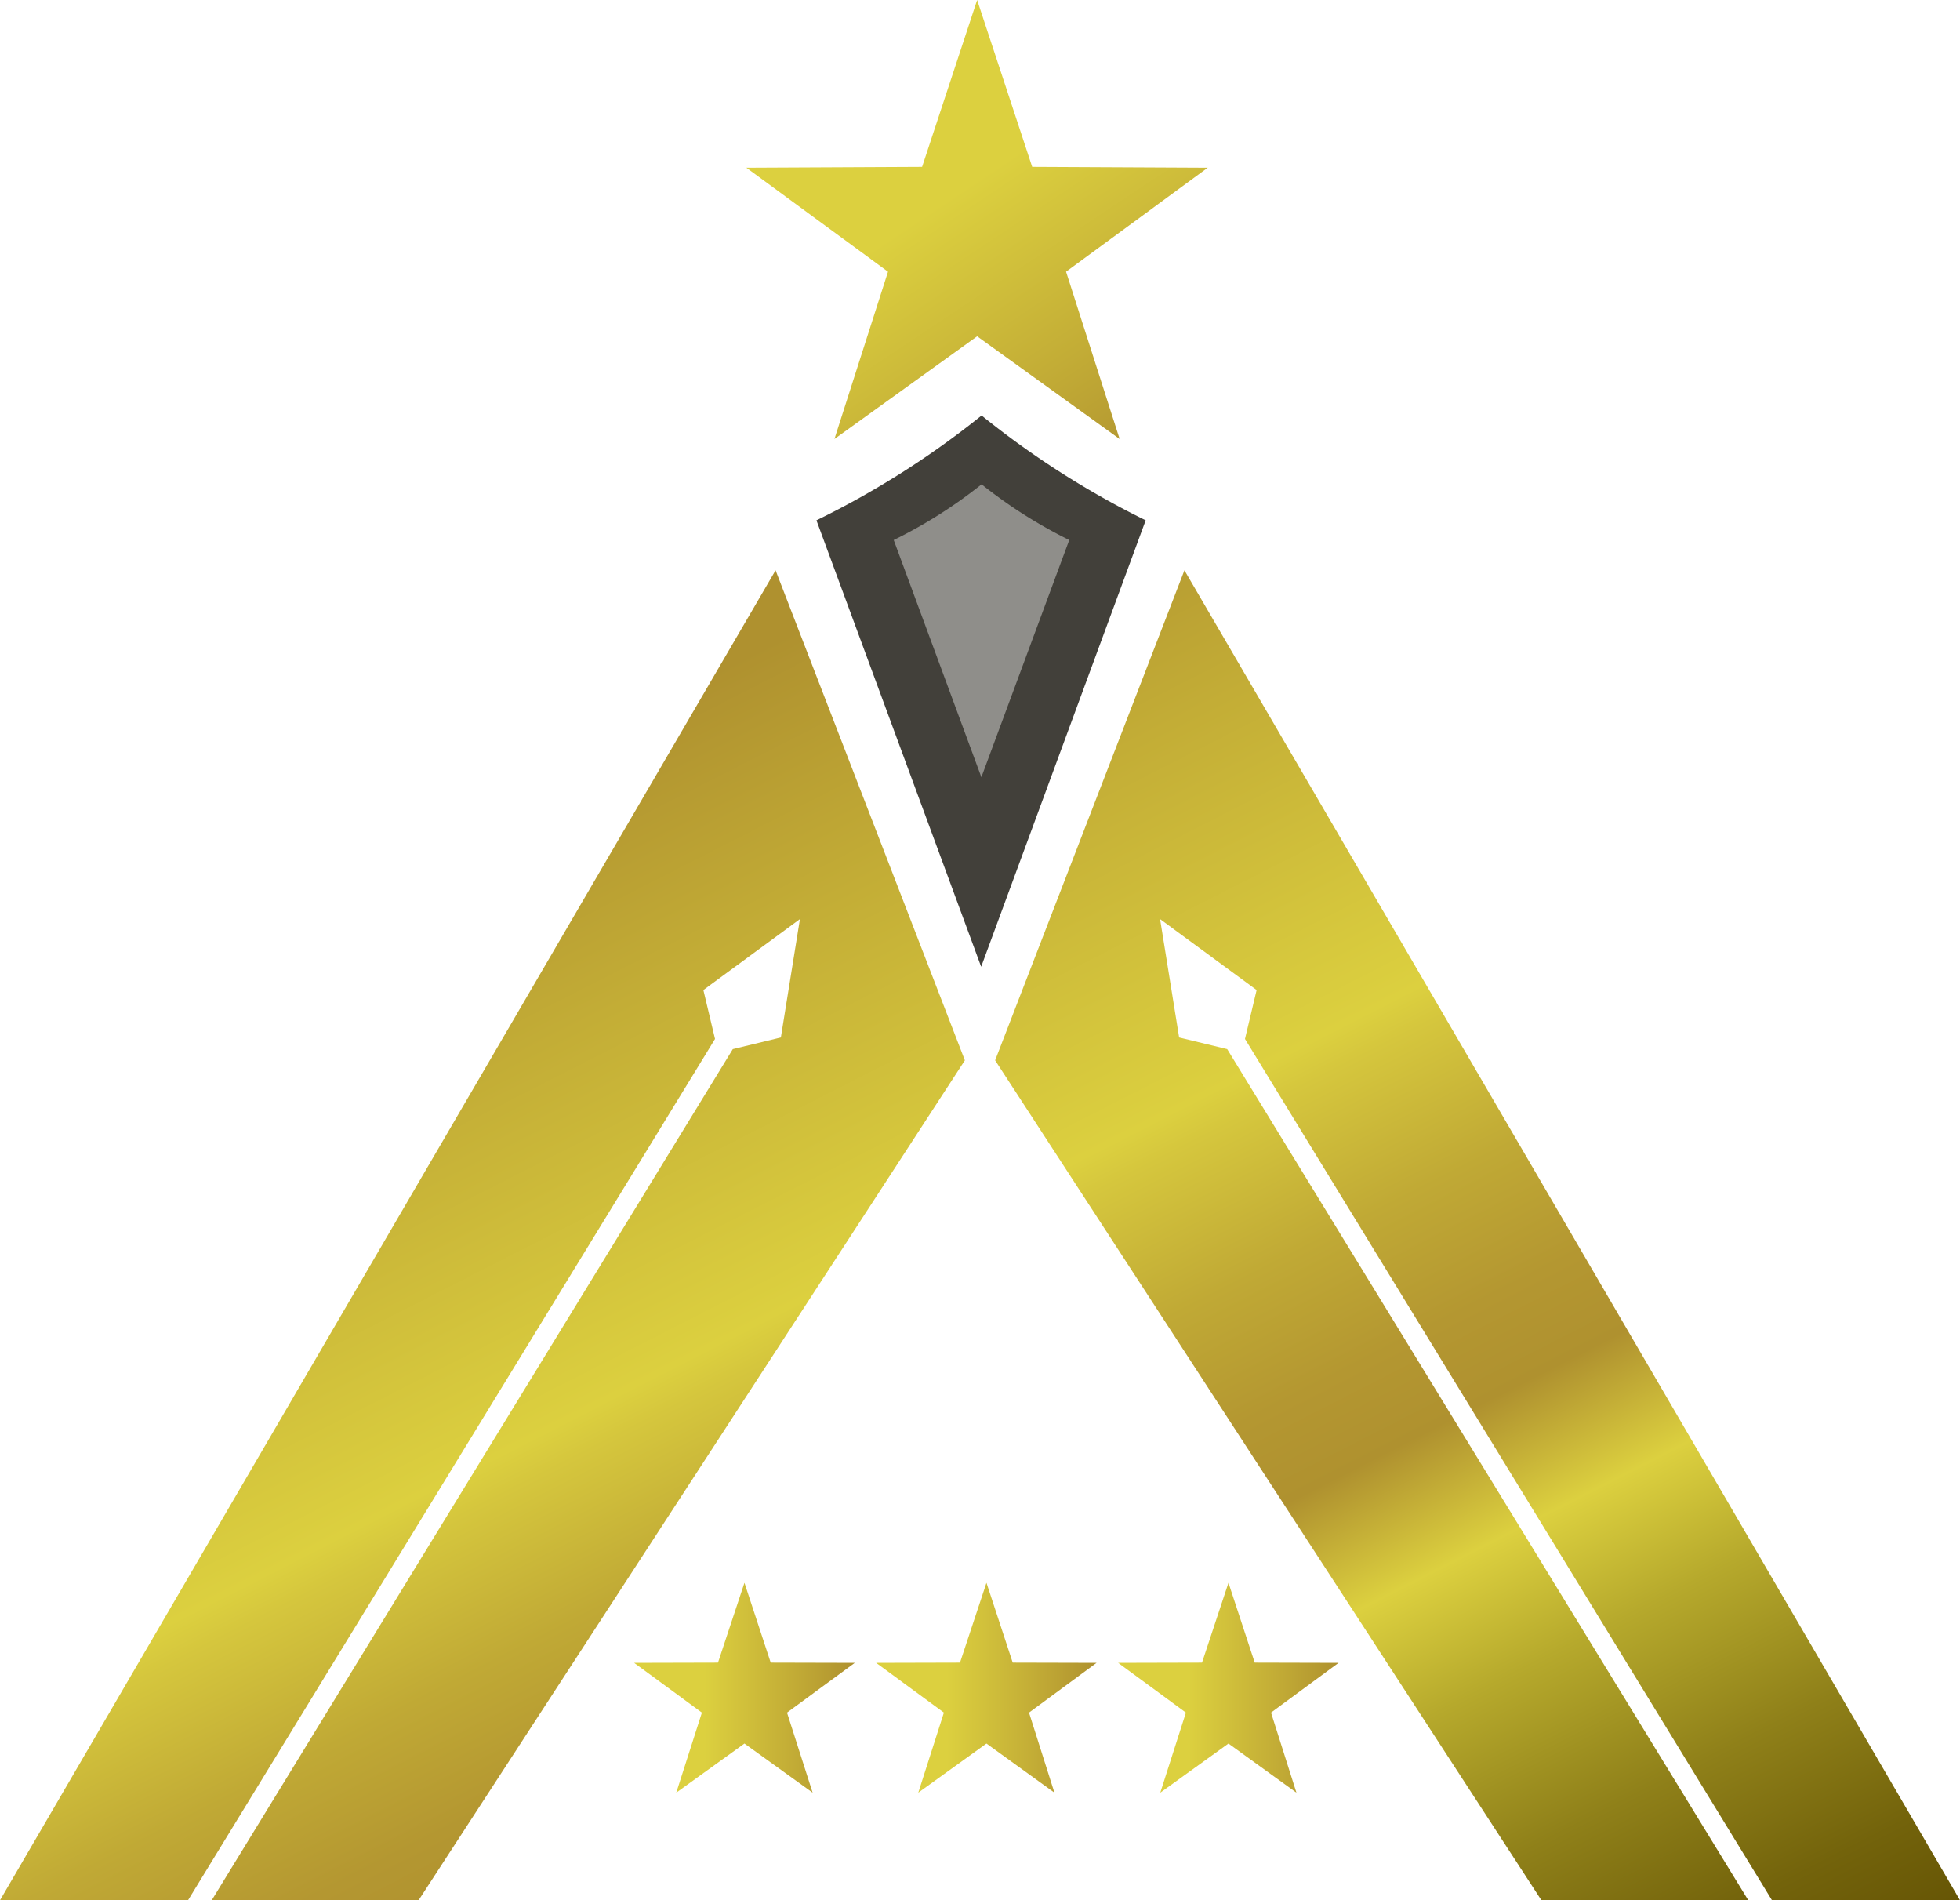 <svg xmlns="http://www.w3.org/2000/svg" xmlns:xlink="http://www.w3.org/1999/xlink" viewBox="0 0 92.57 89.73"><defs><style>.cls-1{fill:url(#New_Gradient_Swatch);}.cls-2{fill:url(#linear-gradient);}.cls-3{fill:url(#linear-gradient-2);}.cls-4{fill:url(#linear-gradient-3);}.cls-5{fill:url(#linear-gradient-4);}.cls-6{fill:url(#linear-gradient-5);}.cls-7{fill:#42403a;}.cls-8{fill:#8f8e8a;}</style><linearGradient id="New_Gradient_Swatch" x1="46.88" y1="25" x2="85.94" y2="101.57" gradientUnits="userSpaceOnUse"><stop offset="0" stop-color="#af912f"/><stop offset="0.14" stop-color="#c3ad36"/><stop offset="0.33" stop-color="#dcd03f"/><stop offset="0.35" stop-color="#d5c63d"/><stop offset="0.43" stop-color="#c0a935"/><stop offset="0.5" stop-color="#b49731"/><stop offset="0.55" stop-color="#af912f"/><stop offset="0.62" stop-color="#dcd03f"/><stop offset="0.69" stop-color="#b6a92c"/><stop offset="0.78" stop-color="#8f8019"/><stop offset="0.86" stop-color="#73630b"/><stop offset="0.93" stop-color="#625103"/><stop offset="0.98" stop-color="#5c4b00"/></linearGradient><linearGradient id="linear-gradient" x1="10.72" y1="43.44" x2="49.78" y2="120.01" xlink:href="#New_Gradient_Swatch"/><linearGradient id="linear-gradient-2" x1="40.67" y1="2.98" x2="53.83" y2="22.73" gradientUnits="userSpaceOnUse"><stop offset="0.32" stop-color="#dcd03f"/><stop offset="0.71" stop-color="#c3ad36"/><stop offset="1" stop-color="#af912f"/></linearGradient><linearGradient id="linear-gradient-3" x1="29.95" y1="79.69" x2="40.37" y2="79.69" xlink:href="#linear-gradient-2"/><linearGradient id="linear-gradient-4" x1="41.38" y1="79.69" x2="51.79" y2="79.69" xlink:href="#linear-gradient-2"/><linearGradient id="linear-gradient-5" x1="52.81" y1="79.69" x2="63.22" y2="79.69" xlink:href="#linear-gradient-2"/></defs><title>Ресурс 5</title><g id="Слой_2" data-name="Слой 2"><g id="Layer_1" data-name="Layer 1"><polygon class="cls-1" points="57.96 49.54 55.69 48.99 54.79 43.4 59.35 46.75 58.8 49.06 83.69 89.73 92.57 89.73 55.94 26.93 47 50.07 72.8 89.73 82.57 89.73 57.96 49.54"/><polygon class="cls-2" points="36.63 26.93 0 89.73 8.88 89.73 33.77 49.06 33.22 46.75 37.78 43.4 36.88 48.99 34.61 49.54 10 89.73 19.77 89.73 45.57 50.07 36.63 26.93"/><polygon class="cls-3" points="46.15 0 48.75 7.88 57.04 7.92 50.35 12.83 52.88 20.73 46.15 15.88 39.41 20.73 41.94 12.83 35.25 7.92 43.55 7.88 46.15 0"/><polygon class="cls-4" points="35.16 74.74 36.4 78.51 40.37 78.52 37.17 80.87 38.38 84.65 35.16 82.33 31.94 84.65 33.15 80.87 29.95 78.52 33.91 78.51 35.16 74.74"/><polygon class="cls-5" points="46.59 74.74 47.83 78.51 51.79 78.52 48.6 80.87 49.8 84.65 46.59 82.33 43.37 84.65 44.58 80.87 41.38 78.52 45.34 78.51 46.59 74.74"/><polygon class="cls-6" points="58.02 74.74 59.26 78.51 63.22 78.52 60.03 80.87 61.23 84.65 58.02 82.33 54.8 84.65 56.01 80.87 52.81 78.52 56.77 78.51 58.02 74.74"/><path class="cls-7" d="M46.36,19.62a41.4,41.4,0,0,1-7.8,4.95l7.78,21.08,0,0,0,0,7.77-21.08A41.56,41.56,0,0,1,46.36,19.62Z"/><path class="cls-8" d="M46.36,22.87a22.67,22.67,0,0,1-4.15,2.63l4.14,11.2v0L50.5,25.5A22.84,22.84,0,0,1,46.36,22.87Z"/></g></g></svg>